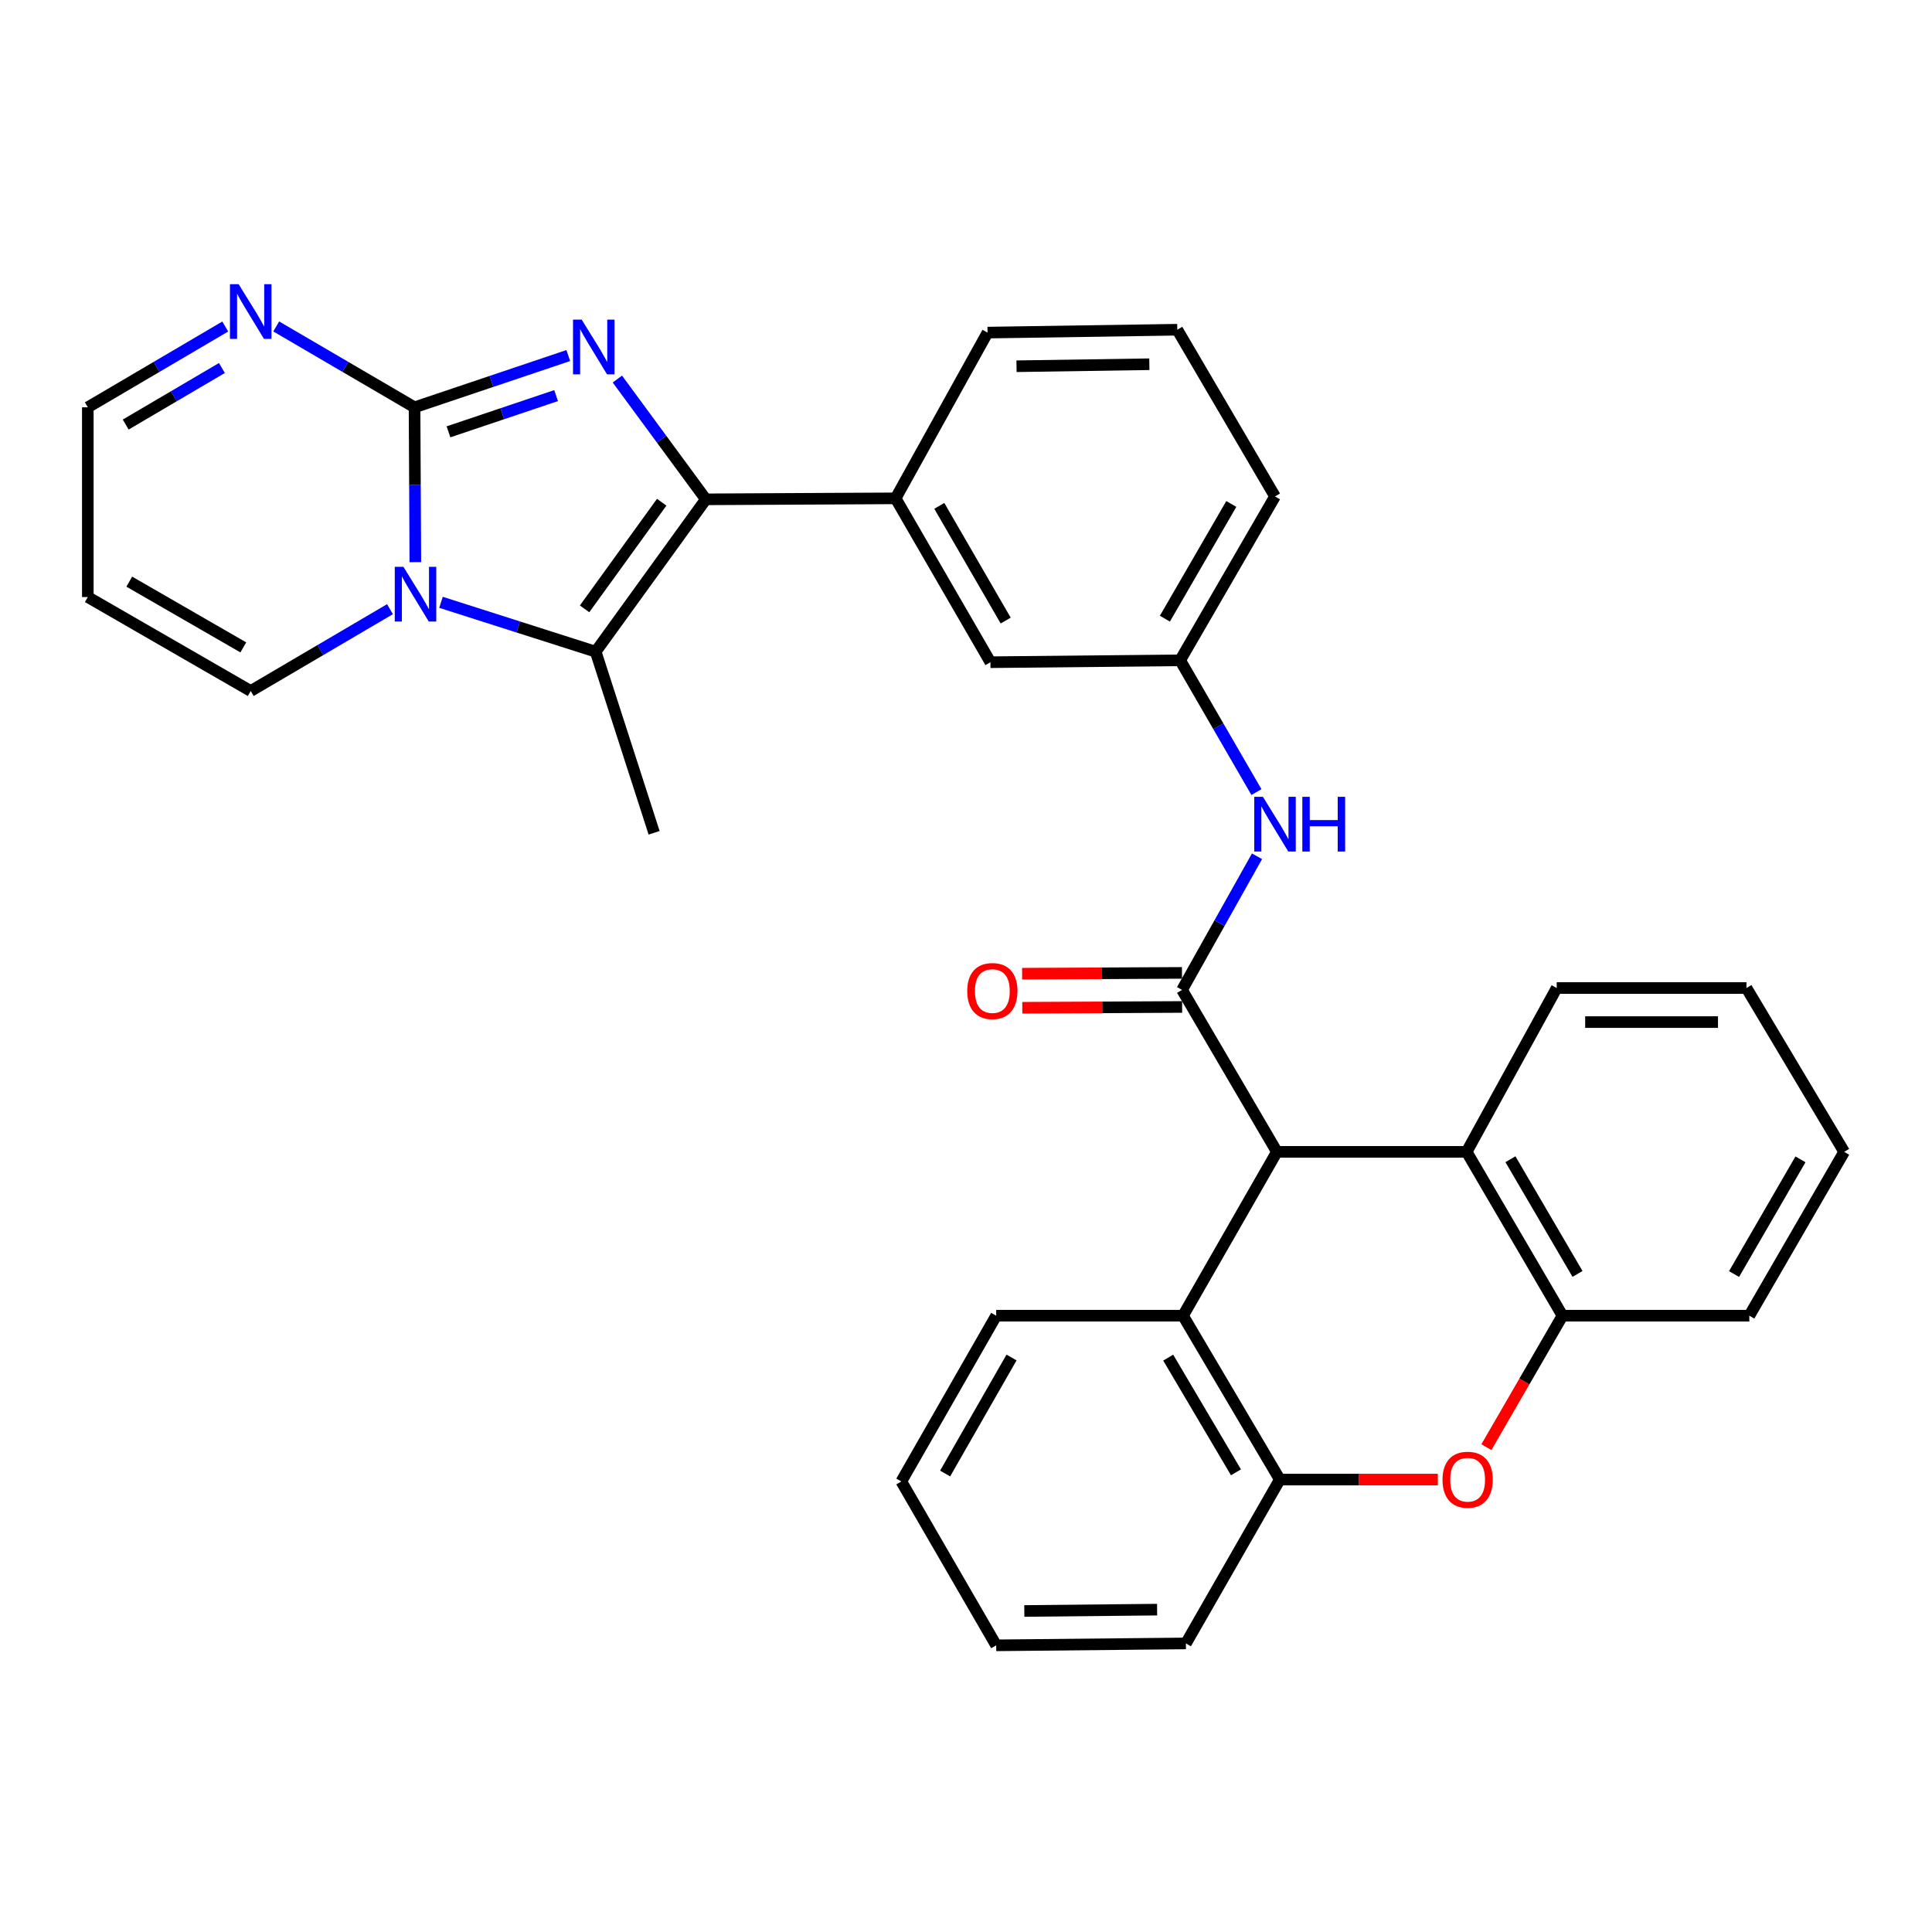 <?xml version='1.0' encoding='iso-8859-1'?>
<svg version='1.1' baseProfile='full'
              xmlns='http://www.w3.org/2000/svg'
                      xmlns:rdkit='http://www.rdkit.org/xml'
                      xmlns:xlink='http://www.w3.org/1999/xlink'
                  xml:space='preserve'
width='1000px' height='1000px' viewBox='0 0 1000 1000'>
<!-- END OF HEADER -->
<rect style='opacity:1.0;fill:#FFFFFF;stroke:none' width='1000' height='1000' x='0' y='0'> </rect>
<path class='bond-0' d='M 214.569,210.826 L 254.357,197.429' style='fill:none;fill-rule:evenodd;stroke:#000000;stroke-width:6px;stroke-linecap:butt;stroke-linejoin:miter;stroke-opacity:1' />
<path class='bond-0' d='M 254.357,197.429 L 294.145,184.032' style='fill:none;fill-rule:evenodd;stroke:#0000FF;stroke-width:6px;stroke-linecap:butt;stroke-linejoin:miter;stroke-opacity:1' />
<path class='bond-0' d='M 232.133,223.52 L 259.985,214.142' style='fill:none;fill-rule:evenodd;stroke:#000000;stroke-width:6px;stroke-linecap:butt;stroke-linejoin:miter;stroke-opacity:1' />
<path class='bond-0' d='M 259.985,214.142 L 287.836,204.764' style='fill:none;fill-rule:evenodd;stroke:#0000FF;stroke-width:6px;stroke-linecap:butt;stroke-linejoin:miter;stroke-opacity:1' />
<path class='bond-2' d='M 214.569,210.826 L 214.776,250.897' style='fill:none;fill-rule:evenodd;stroke:#000000;stroke-width:6px;stroke-linecap:butt;stroke-linejoin:miter;stroke-opacity:1' />
<path class='bond-2' d='M 214.776,250.897 L 214.983,290.969' style='fill:none;fill-rule:evenodd;stroke:#0000FF;stroke-width:6px;stroke-linecap:butt;stroke-linejoin:miter;stroke-opacity:1' />
<path class='bond-7' d='M 214.569,210.826 L 178.768,189.896' style='fill:none;fill-rule:evenodd;stroke:#000000;stroke-width:6px;stroke-linecap:butt;stroke-linejoin:miter;stroke-opacity:1' />
<path class='bond-7' d='M 178.768,189.896 L 142.968,168.965' style='fill:none;fill-rule:evenodd;stroke:#0000FF;stroke-width:6px;stroke-linecap:butt;stroke-linejoin:miter;stroke-opacity:1' />
<path class='bond-1' d='M 319.549,196.199 L 342.446,227.325' style='fill:none;fill-rule:evenodd;stroke:#0000FF;stroke-width:6px;stroke-linecap:butt;stroke-linejoin:miter;stroke-opacity:1' />
<path class='bond-1' d='M 342.446,227.325 L 365.343,258.452' style='fill:none;fill-rule:evenodd;stroke:#000000;stroke-width:6px;stroke-linecap:butt;stroke-linejoin:miter;stroke-opacity:1' />
<path class='bond-12' d='M 365.343,258.452 L 463.553,257.942' style='fill:none;fill-rule:evenodd;stroke:#000000;stroke-width:6px;stroke-linecap:butt;stroke-linejoin:miter;stroke-opacity:1' />
<path class='bond-32' d='M 365.343,258.452 L 308.312,337.312' style='fill:none;fill-rule:evenodd;stroke:#000000;stroke-width:6px;stroke-linecap:butt;stroke-linejoin:miter;stroke-opacity:1' />
<path class='bond-32' d='M 342.498,259.946 L 302.576,315.148' style='fill:none;fill-rule:evenodd;stroke:#000000;stroke-width:6px;stroke-linecap:butt;stroke-linejoin:miter;stroke-opacity:1' />
<path class='bond-3' d='M 228.256,311.757 L 268.284,324.534' style='fill:none;fill-rule:evenodd;stroke:#0000FF;stroke-width:6px;stroke-linecap:butt;stroke-linejoin:miter;stroke-opacity:1' />
<path class='bond-3' d='M 268.284,324.534 L 308.312,337.312' style='fill:none;fill-rule:evenodd;stroke:#000000;stroke-width:6px;stroke-linecap:butt;stroke-linejoin:miter;stroke-opacity:1' />
<path class='bond-14' d='M 201.856,315.31 L 165.814,336.486' style='fill:none;fill-rule:evenodd;stroke:#0000FF;stroke-width:6px;stroke-linecap:butt;stroke-linejoin:miter;stroke-opacity:1' />
<path class='bond-14' d='M 165.814,336.486 L 129.772,357.661' style='fill:none;fill-rule:evenodd;stroke:#000000;stroke-width:6px;stroke-linecap:butt;stroke-linejoin:miter;stroke-opacity:1' />
<path class='bond-20' d='M 308.312,337.312 L 338.567,431.054' style='fill:none;fill-rule:evenodd;stroke:#000000;stroke-width:6px;stroke-linecap:butt;stroke-linejoin:miter;stroke-opacity:1' />
<path class='bond-4' d='M 611.829,512.383 L 631.226,477.799' style='fill:none;fill-rule:evenodd;stroke:#000000;stroke-width:6px;stroke-linecap:butt;stroke-linejoin:miter;stroke-opacity:1' />
<path class='bond-4' d='M 631.226,477.799 L 650.623,443.215' style='fill:none;fill-rule:evenodd;stroke:#0000FF;stroke-width:6px;stroke-linecap:butt;stroke-linejoin:miter;stroke-opacity:1' />
<path class='bond-5' d='M 611.829,512.383 L 660.924,596.191' style='fill:none;fill-rule:evenodd;stroke:#000000;stroke-width:6px;stroke-linecap:butt;stroke-linejoin:miter;stroke-opacity:1' />
<path class='bond-15' d='M 611.784,503.566 L 570.416,503.776' style='fill:none;fill-rule:evenodd;stroke:#000000;stroke-width:6px;stroke-linecap:butt;stroke-linejoin:miter;stroke-opacity:1' />
<path class='bond-15' d='M 570.416,503.776 L 529.048,503.987' style='fill:none;fill-rule:evenodd;stroke:#FF0000;stroke-width:6px;stroke-linecap:butt;stroke-linejoin:miter;stroke-opacity:1' />
<path class='bond-15' d='M 611.874,521.201 L 570.506,521.412' style='fill:none;fill-rule:evenodd;stroke:#000000;stroke-width:6px;stroke-linecap:butt;stroke-linejoin:miter;stroke-opacity:1' />
<path class='bond-15' d='M 570.506,521.412 L 529.138,521.622' style='fill:none;fill-rule:evenodd;stroke:#FF0000;stroke-width:6px;stroke-linecap:butt;stroke-linejoin:miter;stroke-opacity:1' />
<path class='bond-8' d='M 660.924,596.191 L 612.328,681.008' style='fill:none;fill-rule:evenodd;stroke:#000000;stroke-width:6px;stroke-linecap:butt;stroke-linejoin:miter;stroke-opacity:1' />
<path class='bond-9' d='M 660.924,596.191 L 759.134,596.191' style='fill:none;fill-rule:evenodd;stroke:#000000;stroke-width:6px;stroke-linecap:butt;stroke-linejoin:miter;stroke-opacity:1' />
<path class='bond-6' d='M 769.351,749.055 L 789.045,715.032' style='fill:none;fill-rule:evenodd;stroke:#FF0000;stroke-width:6px;stroke-linecap:butt;stroke-linejoin:miter;stroke-opacity:1' />
<path class='bond-6' d='M 789.045,715.032 L 808.739,681.008' style='fill:none;fill-rule:evenodd;stroke:#000000;stroke-width:6px;stroke-linecap:butt;stroke-linejoin:miter;stroke-opacity:1' />
<path class='bond-35' d='M 744.213,765.825 L 703.323,765.825' style='fill:none;fill-rule:evenodd;stroke:#FF0000;stroke-width:6px;stroke-linecap:butt;stroke-linejoin:miter;stroke-opacity:1' />
<path class='bond-35' d='M 703.323,765.825 L 662.433,765.825' style='fill:none;fill-rule:evenodd;stroke:#000000;stroke-width:6px;stroke-linecap:butt;stroke-linejoin:miter;stroke-opacity:1' />
<path class='bond-19' d='M 116.587,169.003 L 81.021,189.915' style='fill:none;fill-rule:evenodd;stroke:#0000FF;stroke-width:6px;stroke-linecap:butt;stroke-linejoin:miter;stroke-opacity:1' />
<path class='bond-19' d='M 81.021,189.915 L 45.455,210.826' style='fill:none;fill-rule:evenodd;stroke:#000000;stroke-width:6px;stroke-linecap:butt;stroke-linejoin:miter;stroke-opacity:1' />
<path class='bond-19' d='M 114.855,190.479 L 89.959,205.117' style='fill:none;fill-rule:evenodd;stroke:#0000FF;stroke-width:6px;stroke-linecap:butt;stroke-linejoin:miter;stroke-opacity:1' />
<path class='bond-19' d='M 89.959,205.117 L 65.063,219.755' style='fill:none;fill-rule:evenodd;stroke:#000000;stroke-width:6px;stroke-linecap:butt;stroke-linejoin:miter;stroke-opacity:1' />
<path class='bond-10' d='M 612.328,681.008 L 662.433,765.825' style='fill:none;fill-rule:evenodd;stroke:#000000;stroke-width:6px;stroke-linecap:butt;stroke-linejoin:miter;stroke-opacity:1' />
<path class='bond-10' d='M 604.66,702.701 L 639.733,762.073' style='fill:none;fill-rule:evenodd;stroke:#000000;stroke-width:6px;stroke-linecap:butt;stroke-linejoin:miter;stroke-opacity:1' />
<path class='bond-23' d='M 612.328,681.008 L 515.627,681.008' style='fill:none;fill-rule:evenodd;stroke:#000000;stroke-width:6px;stroke-linecap:butt;stroke-linejoin:miter;stroke-opacity:1' />
<path class='bond-11' d='M 759.134,596.191 L 808.739,681.008' style='fill:none;fill-rule:evenodd;stroke:#000000;stroke-width:6px;stroke-linecap:butt;stroke-linejoin:miter;stroke-opacity:1' />
<path class='bond-11' d='M 781.798,600.011 L 816.521,659.383' style='fill:none;fill-rule:evenodd;stroke:#000000;stroke-width:6px;stroke-linecap:butt;stroke-linejoin:miter;stroke-opacity:1' />
<path class='bond-22' d='M 759.134,596.191 L 805.751,511.394' style='fill:none;fill-rule:evenodd;stroke:#000000;stroke-width:6px;stroke-linecap:butt;stroke-linejoin:miter;stroke-opacity:1' />
<path class='bond-24' d='M 662.433,765.825 L 613.818,850.633' style='fill:none;fill-rule:evenodd;stroke:#000000;stroke-width:6px;stroke-linecap:butt;stroke-linejoin:miter;stroke-opacity:1' />
<path class='bond-25' d='M 808.739,681.008 L 905.44,681.008' style='fill:none;fill-rule:evenodd;stroke:#000000;stroke-width:6px;stroke-linecap:butt;stroke-linejoin:miter;stroke-opacity:1' />
<path class='bond-17' d='M 463.553,257.942 L 512.639,342.759' style='fill:none;fill-rule:evenodd;stroke:#000000;stroke-width:6px;stroke-linecap:butt;stroke-linejoin:miter;stroke-opacity:1' />
<path class='bond-17' d='M 486.18,261.831 L 520.54,321.203' style='fill:none;fill-rule:evenodd;stroke:#000000;stroke-width:6px;stroke-linecap:butt;stroke-linejoin:miter;stroke-opacity:1' />
<path class='bond-21' d='M 463.553,257.942 L 511.15,172.155' style='fill:none;fill-rule:evenodd;stroke:#000000;stroke-width:6px;stroke-linecap:butt;stroke-linejoin:miter;stroke-opacity:1' />
<path class='bond-13' d='M 650.33,409.986 L 630.589,375.883' style='fill:none;fill-rule:evenodd;stroke:#0000FF;stroke-width:6px;stroke-linecap:butt;stroke-linejoin:miter;stroke-opacity:1' />
<path class='bond-13' d='M 630.589,375.883 L 610.849,341.779' style='fill:none;fill-rule:evenodd;stroke:#000000;stroke-width:6px;stroke-linecap:butt;stroke-linejoin:miter;stroke-opacity:1' />
<path class='bond-33' d='M 129.772,357.661 L 45.455,309.036' style='fill:none;fill-rule:evenodd;stroke:#000000;stroke-width:6px;stroke-linecap:butt;stroke-linejoin:miter;stroke-opacity:1' />
<path class='bond-33' d='M 125.934,335.09 L 66.912,301.053' style='fill:none;fill-rule:evenodd;stroke:#000000;stroke-width:6px;stroke-linecap:butt;stroke-linejoin:miter;stroke-opacity:1' />
<path class='bond-16' d='M 45.455,309.036 L 45.455,210.826' style='fill:none;fill-rule:evenodd;stroke:#000000;stroke-width:6px;stroke-linecap:butt;stroke-linejoin:miter;stroke-opacity:1' />
<path class='bond-18' d='M 512.639,342.759 L 610.849,341.779' style='fill:none;fill-rule:evenodd;stroke:#000000;stroke-width:6px;stroke-linecap:butt;stroke-linejoin:miter;stroke-opacity:1' />
<path class='bond-34' d='M 610.849,341.779 L 659.944,256.962' style='fill:none;fill-rule:evenodd;stroke:#000000;stroke-width:6px;stroke-linecap:butt;stroke-linejoin:miter;stroke-opacity:1' />
<path class='bond-34' d='M 602.95,320.222 L 637.317,260.85' style='fill:none;fill-rule:evenodd;stroke:#000000;stroke-width:6px;stroke-linecap:butt;stroke-linejoin:miter;stroke-opacity:1' />
<path class='bond-26' d='M 511.15,172.155 L 609.36,170.666' style='fill:none;fill-rule:evenodd;stroke:#000000;stroke-width:6px;stroke-linecap:butt;stroke-linejoin:miter;stroke-opacity:1' />
<path class='bond-26' d='M 526.148,189.565 L 594.896,188.523' style='fill:none;fill-rule:evenodd;stroke:#000000;stroke-width:6px;stroke-linecap:butt;stroke-linejoin:miter;stroke-opacity:1' />
<path class='bond-29' d='M 805.751,511.394 L 903.961,511.394' style='fill:none;fill-rule:evenodd;stroke:#000000;stroke-width:6px;stroke-linecap:butt;stroke-linejoin:miter;stroke-opacity:1' />
<path class='bond-29' d='M 820.482,529.029 L 889.229,529.029' style='fill:none;fill-rule:evenodd;stroke:#000000;stroke-width:6px;stroke-linecap:butt;stroke-linejoin:miter;stroke-opacity:1' />
<path class='bond-28' d='M 515.627,681.008 L 466.522,766.805' style='fill:none;fill-rule:evenodd;stroke:#000000;stroke-width:6px;stroke-linecap:butt;stroke-linejoin:miter;stroke-opacity:1' />
<path class='bond-28' d='M 523.567,702.638 L 489.194,762.696' style='fill:none;fill-rule:evenodd;stroke:#000000;stroke-width:6px;stroke-linecap:butt;stroke-linejoin:miter;stroke-opacity:1' />
<path class='bond-37' d='M 613.818,850.633 L 515.627,851.622' style='fill:none;fill-rule:evenodd;stroke:#000000;stroke-width:6px;stroke-linecap:butt;stroke-linejoin:miter;stroke-opacity:1' />
<path class='bond-37' d='M 598.911,833.146 L 530.178,833.839' style='fill:none;fill-rule:evenodd;stroke:#000000;stroke-width:6px;stroke-linecap:butt;stroke-linejoin:miter;stroke-opacity:1' />
<path class='bond-36' d='M 905.44,681.008 L 954.545,596.191' style='fill:none;fill-rule:evenodd;stroke:#000000;stroke-width:6px;stroke-linecap:butt;stroke-linejoin:miter;stroke-opacity:1' />
<path class='bond-36' d='M 897.544,659.45 L 931.917,600.078' style='fill:none;fill-rule:evenodd;stroke:#000000;stroke-width:6px;stroke-linecap:butt;stroke-linejoin:miter;stroke-opacity:1' />
<path class='bond-27' d='M 609.36,170.666 L 659.944,256.962' style='fill:none;fill-rule:evenodd;stroke:#000000;stroke-width:6px;stroke-linecap:butt;stroke-linejoin:miter;stroke-opacity:1' />
<path class='bond-31' d='M 466.522,766.805 L 515.627,851.622' style='fill:none;fill-rule:evenodd;stroke:#000000;stroke-width:6px;stroke-linecap:butt;stroke-linejoin:miter;stroke-opacity:1' />
<path class='bond-30' d='M 903.961,511.394 L 954.545,596.191' style='fill:none;fill-rule:evenodd;stroke:#000000;stroke-width:6px;stroke-linecap:butt;stroke-linejoin:miter;stroke-opacity:1' />
<path  class='atom-1' d='M 301.072 165.432
L 310.352 180.432
Q 311.272 181.912, 312.752 184.592
Q 314.232 187.272, 314.312 187.432
L 314.312 165.432
L 318.072 165.432
L 318.072 193.752
L 314.192 193.752
L 304.232 177.352
Q 303.072 175.432, 301.832 173.232
Q 300.632 171.032, 300.272 170.352
L 300.272 193.752
L 296.592 193.752
L 296.592 165.432
L 301.072 165.432
' fill='#0000FF'/>
<path  class='atom-3' d='M 208.809 293.387
L 218.089 308.387
Q 219.009 309.867, 220.489 312.547
Q 221.969 315.227, 222.049 315.387
L 222.049 293.387
L 225.809 293.387
L 225.809 321.707
L 221.929 321.707
L 211.969 305.307
Q 210.809 303.387, 209.569 301.187
Q 208.369 298.987, 208.009 298.307
L 208.009 321.707
L 204.329 321.707
L 204.329 293.387
L 208.809 293.387
' fill='#0000FF'/>
<path  class='atom-7' d='M 746.644 765.905
Q 746.644 759.105, 750.004 755.305
Q 753.364 751.505, 759.644 751.505
Q 765.924 751.505, 769.284 755.305
Q 772.644 759.105, 772.644 765.905
Q 772.644 772.785, 769.244 776.705
Q 765.844 780.585, 759.644 780.585
Q 753.404 780.585, 750.004 776.705
Q 746.644 772.825, 746.644 765.905
M 759.644 777.385
Q 763.964 777.385, 766.284 774.505
Q 768.644 771.585, 768.644 765.905
Q 768.644 760.345, 766.284 757.545
Q 763.964 754.705, 759.644 754.705
Q 755.324 754.705, 752.964 757.505
Q 750.644 760.305, 750.644 765.905
Q 750.644 771.625, 752.964 774.505
Q 755.324 777.385, 759.644 777.385
' fill='#FF0000'/>
<path  class='atom-8' d='M 123.512 147.091
L 132.792 162.091
Q 133.712 163.571, 135.192 166.251
Q 136.672 168.931, 136.752 169.091
L 136.752 147.091
L 140.512 147.091
L 140.512 175.411
L 136.632 175.411
L 126.672 159.011
Q 125.512 157.091, 124.272 154.891
Q 123.072 152.691, 122.712 152.011
L 122.712 175.411
L 119.032 175.411
L 119.032 147.091
L 123.512 147.091
' fill='#0000FF'/>
<path  class='atom-14' d='M 653.684 412.436
L 662.964 427.436
Q 663.884 428.916, 665.364 431.596
Q 666.844 434.276, 666.924 434.436
L 666.924 412.436
L 670.684 412.436
L 670.684 440.756
L 666.804 440.756
L 656.844 424.356
Q 655.684 422.436, 654.444 420.236
Q 653.244 418.036, 652.884 417.356
L 652.884 440.756
L 649.204 440.756
L 649.204 412.436
L 653.684 412.436
' fill='#0000FF'/>
<path  class='atom-14' d='M 674.084 412.436
L 677.924 412.436
L 677.924 424.476
L 692.404 424.476
L 692.404 412.436
L 696.244 412.436
L 696.244 440.756
L 692.404 440.756
L 692.404 427.676
L 677.924 427.676
L 677.924 440.756
L 674.084 440.756
L 674.084 412.436
' fill='#0000FF'/>
<path  class='atom-16' d='M 500.638 512.963
Q 500.638 506.163, 503.998 502.363
Q 507.358 498.563, 513.638 498.563
Q 519.918 498.563, 523.278 502.363
Q 526.638 506.163, 526.638 512.963
Q 526.638 519.843, 523.238 523.763
Q 519.838 527.643, 513.638 527.643
Q 507.398 527.643, 503.998 523.763
Q 500.638 519.883, 500.638 512.963
M 513.638 524.443
Q 517.958 524.443, 520.278 521.563
Q 522.638 518.643, 522.638 512.963
Q 522.638 507.403, 520.278 504.603
Q 517.958 501.763, 513.638 501.763
Q 509.318 501.763, 506.958 504.563
Q 504.638 507.363, 504.638 512.963
Q 504.638 518.683, 506.958 521.563
Q 509.318 524.443, 513.638 524.443
' fill='#FF0000'/>
</svg>
